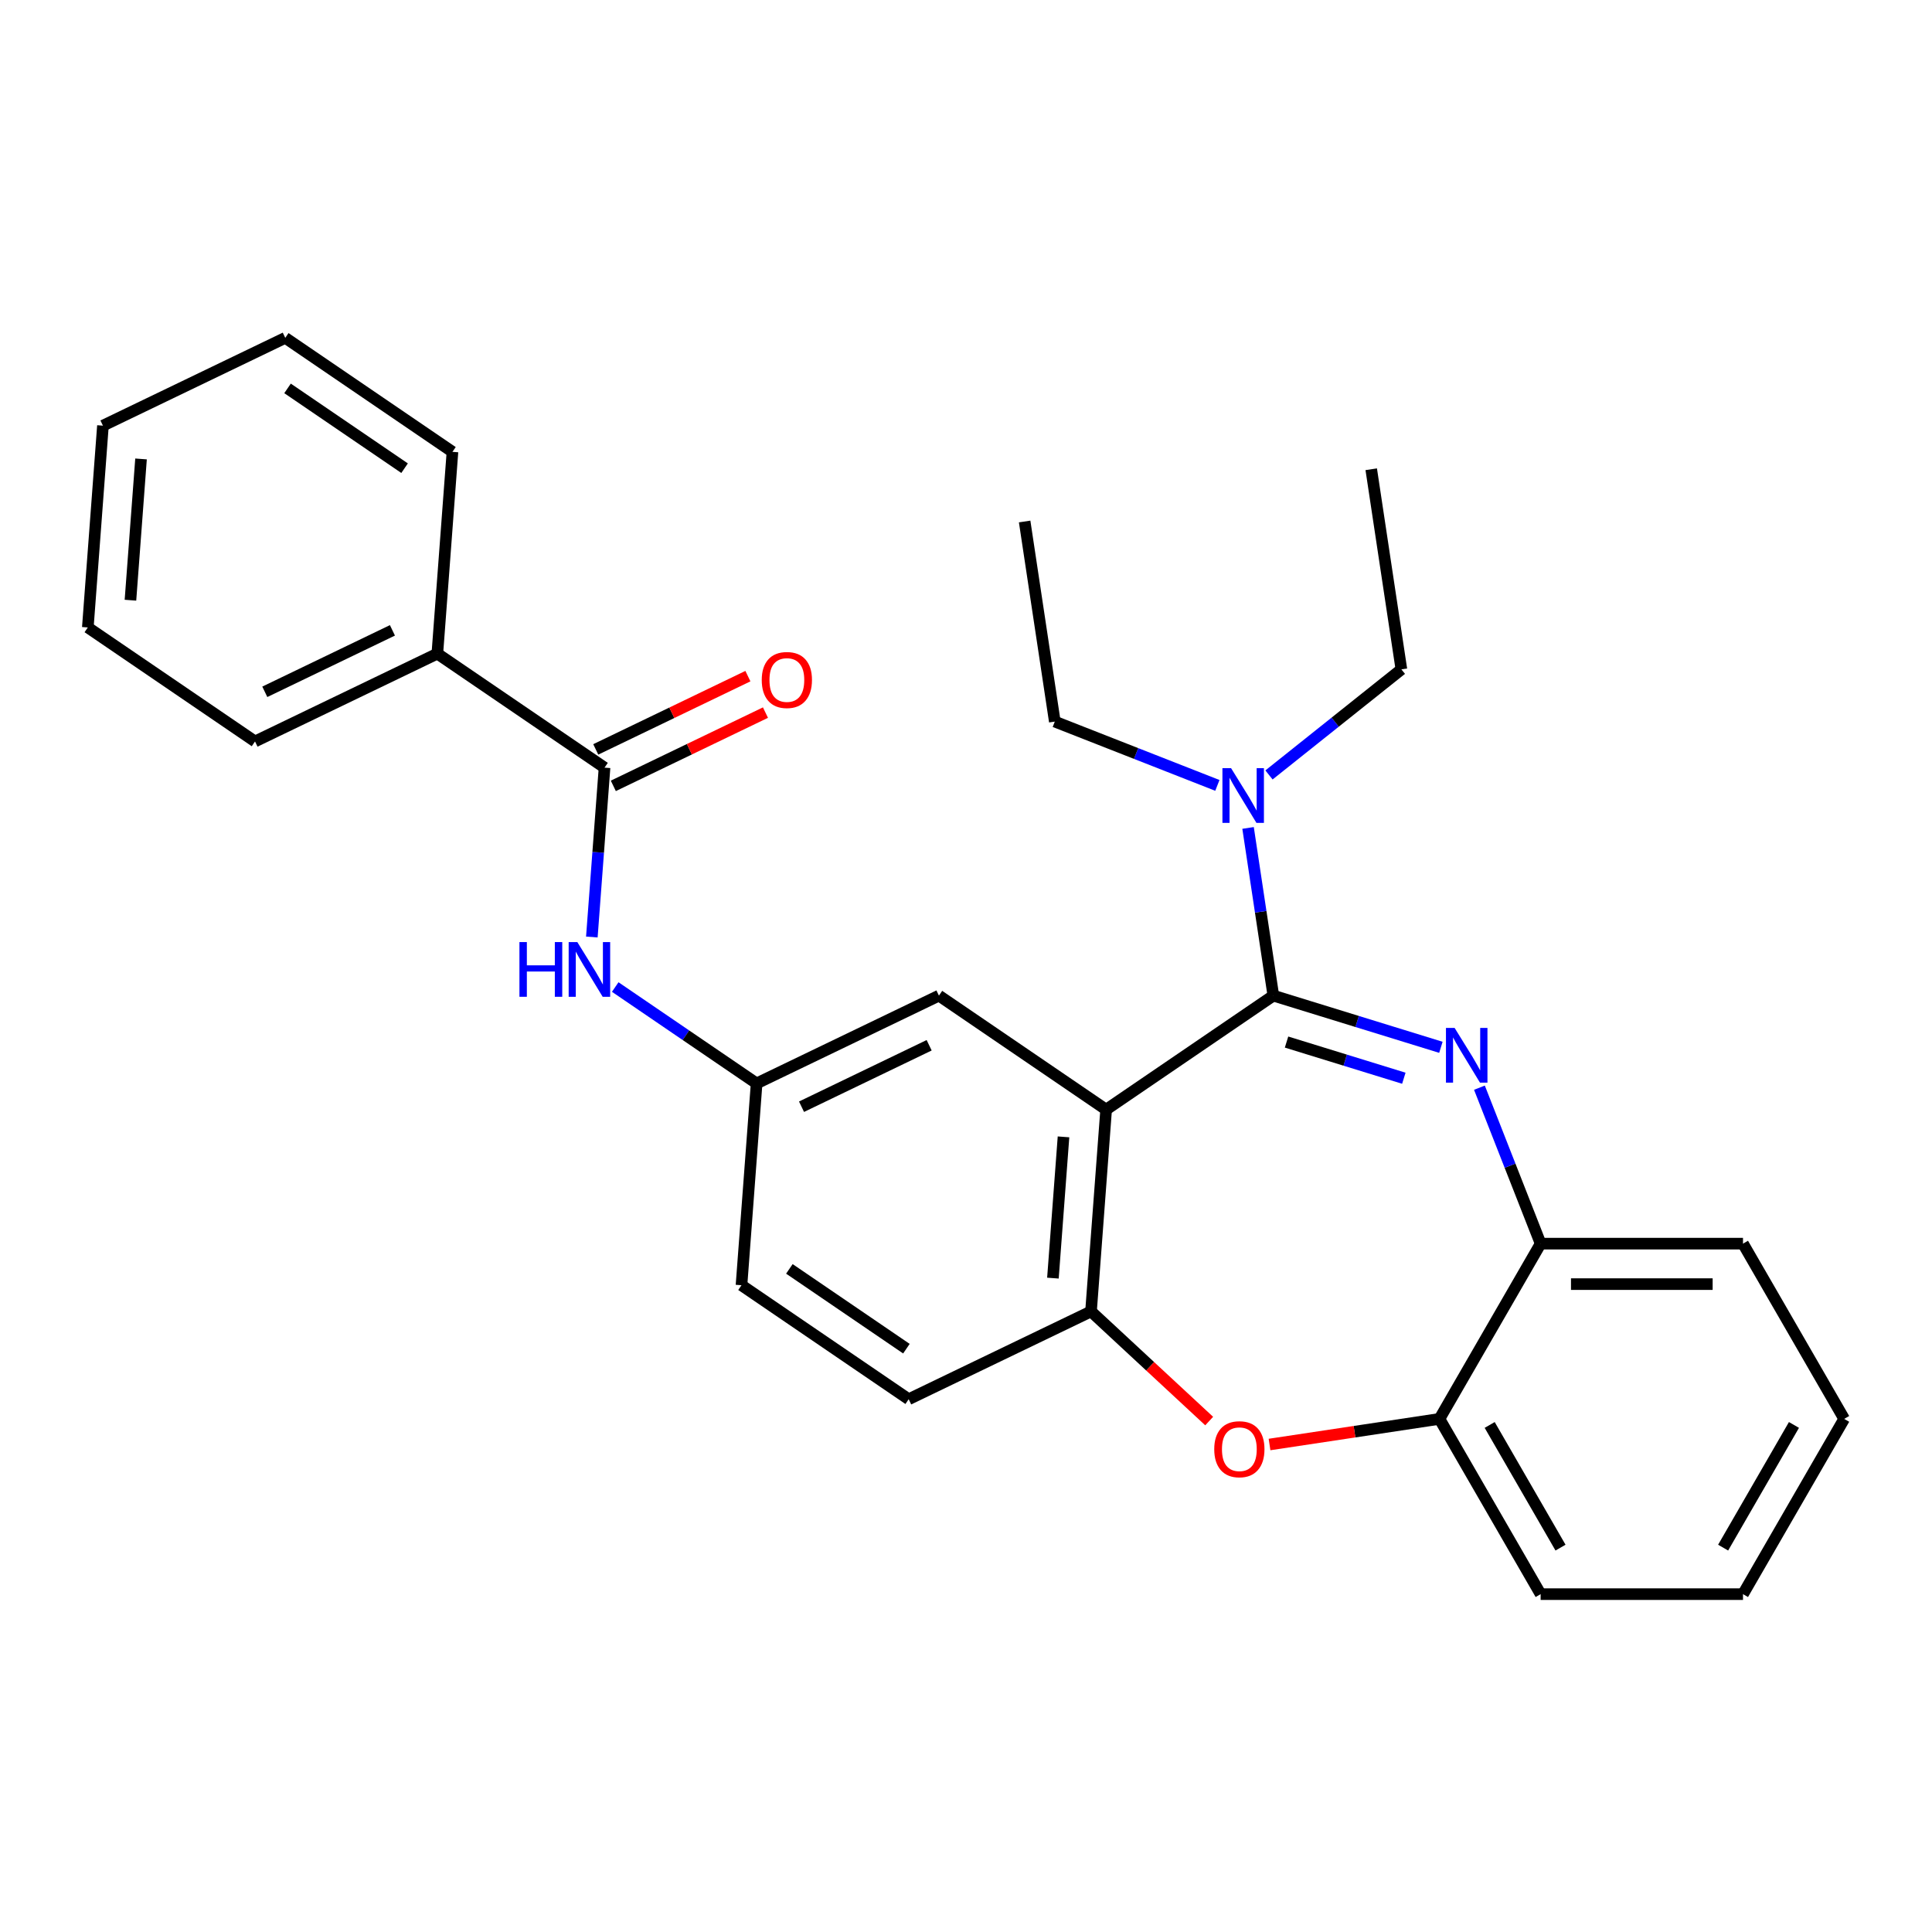 <?xml version='1.0' encoding='iso-8859-1'?>
<svg version='1.1' baseProfile='full'
              xmlns='http://www.w3.org/2000/svg'
                      xmlns:rdkit='http://www.rdkit.org/xml'
                      xmlns:xlink='http://www.w3.org/1999/xlink'
                  xml:space='preserve'
width='1000px' height='1000px' viewBox='0 0 1000 1000'>
<!-- END OF HEADER -->
<rect style='opacity:1.0;fill:#FFFFFF;stroke:none' width='1000' height='1000' x='0' y='0'> </rect>
<path class='bond-0' d='M 306.338,484.998 L 309.623,441.163' style='fill:none;fill-rule:evenodd;stroke:#0000FF;stroke-width:6px;stroke-linecap:butt;stroke-linejoin:miter;stroke-opacity:1' />
<path class='bond-0' d='M 309.623,441.163 L 312.908,397.328' style='fill:none;fill-rule:evenodd;stroke:#000000;stroke-width:6px;stroke-linecap:butt;stroke-linejoin:miter;stroke-opacity:1' />
<path class='bond-1' d='M 318.439,510.885 L 355.031,535.833' style='fill:none;fill-rule:evenodd;stroke:#0000FF;stroke-width:6px;stroke-linecap:butt;stroke-linejoin:miter;stroke-opacity:1' />
<path class='bond-1' d='M 355.031,535.833 L 391.623,560.78' style='fill:none;fill-rule:evenodd;stroke:#000000;stroke-width:6px;stroke-linecap:butt;stroke-linejoin:miter;stroke-opacity:1' />
<path class='bond-2' d='M 45.455,324.767 L 53.282,220.317' style='fill:none;fill-rule:evenodd;stroke:#000000;stroke-width:6px;stroke-linecap:butt;stroke-linejoin:miter;stroke-opacity:1' />
<path class='bond-2' d='M 67.519,310.665 L 72.998,237.55' style='fill:none;fill-rule:evenodd;stroke:#000000;stroke-width:6px;stroke-linecap:butt;stroke-linejoin:miter;stroke-opacity:1' />
<path class='bond-3' d='M 45.455,324.767 L 131.997,383.77' style='fill:none;fill-rule:evenodd;stroke:#000000;stroke-width:6px;stroke-linecap:butt;stroke-linejoin:miter;stroke-opacity:1' />
<path class='bond-4' d='M 317.453,406.765 L 356.828,387.802' style='fill:none;fill-rule:evenodd;stroke:#000000;stroke-width:6px;stroke-linecap:butt;stroke-linejoin:miter;stroke-opacity:1' />
<path class='bond-4' d='M 356.828,387.802 L 396.204,368.84' style='fill:none;fill-rule:evenodd;stroke:#FF0000;stroke-width:6px;stroke-linecap:butt;stroke-linejoin:miter;stroke-opacity:1' />
<path class='bond-4' d='M 308.364,387.891 L 347.739,368.929' style='fill:none;fill-rule:evenodd;stroke:#000000;stroke-width:6px;stroke-linecap:butt;stroke-linejoin:miter;stroke-opacity:1' />
<path class='bond-4' d='M 347.739,368.929 L 387.115,349.966' style='fill:none;fill-rule:evenodd;stroke:#FF0000;stroke-width:6px;stroke-linecap:butt;stroke-linejoin:miter;stroke-opacity:1' />
<path class='bond-5' d='M 312.908,397.328 L 226.366,338.324' style='fill:none;fill-rule:evenodd;stroke:#000000;stroke-width:6px;stroke-linecap:butt;stroke-linejoin:miter;stroke-opacity:1' />
<path class='bond-6' d='M 53.282,220.317 L 147.651,174.872' style='fill:none;fill-rule:evenodd;stroke:#000000;stroke-width:6px;stroke-linecap:butt;stroke-linejoin:miter;stroke-opacity:1' />
<path class='bond-7' d='M 954.545,734.419 L 902.174,825.128' style='fill:none;fill-rule:evenodd;stroke:#000000;stroke-width:6px;stroke-linecap:butt;stroke-linejoin:miter;stroke-opacity:1' />
<path class='bond-7' d='M 928.548,737.551 L 891.888,801.048' style='fill:none;fill-rule:evenodd;stroke:#000000;stroke-width:6px;stroke-linecap:butt;stroke-linejoin:miter;stroke-opacity:1' />
<path class='bond-8' d='M 954.545,734.419 L 902.174,643.71' style='fill:none;fill-rule:evenodd;stroke:#000000;stroke-width:6px;stroke-linecap:butt;stroke-linejoin:miter;stroke-opacity:1' />
<path class='bond-9' d='M 902.174,825.128 L 797.432,825.128' style='fill:none;fill-rule:evenodd;stroke:#000000;stroke-width:6px;stroke-linecap:butt;stroke-linejoin:miter;stroke-opacity:1' />
<path class='bond-10' d='M 797.432,825.128 L 745.061,734.419' style='fill:none;fill-rule:evenodd;stroke:#000000;stroke-width:6px;stroke-linecap:butt;stroke-linejoin:miter;stroke-opacity:1' />
<path class='bond-10' d='M 807.718,801.048 L 771.059,737.551' style='fill:none;fill-rule:evenodd;stroke:#000000;stroke-width:6px;stroke-linecap:butt;stroke-linejoin:miter;stroke-opacity:1' />
<path class='bond-11' d='M 902.174,643.71 L 797.432,643.71' style='fill:none;fill-rule:evenodd;stroke:#000000;stroke-width:6px;stroke-linecap:butt;stroke-linejoin:miter;stroke-opacity:1' />
<path class='bond-11' d='M 886.463,664.658 L 813.143,664.658' style='fill:none;fill-rule:evenodd;stroke:#000000;stroke-width:6px;stroke-linecap:butt;stroke-linejoin:miter;stroke-opacity:1' />
<path class='bond-12' d='M 745.061,734.419 L 797.432,643.71' style='fill:none;fill-rule:evenodd;stroke:#000000;stroke-width:6px;stroke-linecap:butt;stroke-linejoin:miter;stroke-opacity:1' />
<path class='bond-13' d='M 745.061,734.419 L 701.084,741.047' style='fill:none;fill-rule:evenodd;stroke:#000000;stroke-width:6px;stroke-linecap:butt;stroke-linejoin:miter;stroke-opacity:1' />
<path class='bond-13' d='M 701.084,741.047 L 657.107,747.676' style='fill:none;fill-rule:evenodd;stroke:#FF0000;stroke-width:6px;stroke-linecap:butt;stroke-linejoin:miter;stroke-opacity:1' />
<path class='bond-14' d='M 797.432,643.71 L 781.591,603.348' style='fill:none;fill-rule:evenodd;stroke:#000000;stroke-width:6px;stroke-linecap:butt;stroke-linejoin:miter;stroke-opacity:1' />
<path class='bond-14' d='M 781.591,603.348 L 765.751,562.986' style='fill:none;fill-rule:evenodd;stroke:#0000FF;stroke-width:6px;stroke-linecap:butt;stroke-linejoin:miter;stroke-opacity:1' />
<path class='bond-15' d='M 745.807,542.087 L 702.442,528.711' style='fill:none;fill-rule:evenodd;stroke:#0000FF;stroke-width:6px;stroke-linecap:butt;stroke-linejoin:miter;stroke-opacity:1' />
<path class='bond-15' d='M 702.442,528.711 L 659.077,515.334' style='fill:none;fill-rule:evenodd;stroke:#000000;stroke-width:6px;stroke-linecap:butt;stroke-linejoin:miter;stroke-opacity:1' />
<path class='bond-15' d='M 726.623,558.092 L 696.267,548.729' style='fill:none;fill-rule:evenodd;stroke:#0000FF;stroke-width:6px;stroke-linecap:butt;stroke-linejoin:miter;stroke-opacity:1' />
<path class='bond-15' d='M 696.267,548.729 L 665.912,539.365' style='fill:none;fill-rule:evenodd;stroke:#000000;stroke-width:6px;stroke-linecap:butt;stroke-linejoin:miter;stroke-opacity:1' />
<path class='bond-16' d='M 625.87,735.538 L 595.289,707.163' style='fill:none;fill-rule:evenodd;stroke:#FF0000;stroke-width:6px;stroke-linecap:butt;stroke-linejoin:miter;stroke-opacity:1' />
<path class='bond-16' d='M 595.289,707.163 L 564.707,678.787' style='fill:none;fill-rule:evenodd;stroke:#000000;stroke-width:6px;stroke-linecap:butt;stroke-linejoin:miter;stroke-opacity:1' />
<path class='bond-17' d='M 659.077,515.334 L 572.535,574.338' style='fill:none;fill-rule:evenodd;stroke:#000000;stroke-width:6px;stroke-linecap:butt;stroke-linejoin:miter;stroke-opacity:1' />
<path class='bond-18' d='M 659.077,515.334 L 652.536,471.938' style='fill:none;fill-rule:evenodd;stroke:#000000;stroke-width:6px;stroke-linecap:butt;stroke-linejoin:miter;stroke-opacity:1' />
<path class='bond-18' d='M 652.536,471.938 L 645.995,428.541' style='fill:none;fill-rule:evenodd;stroke:#0000FF;stroke-width:6px;stroke-linecap:butt;stroke-linejoin:miter;stroke-opacity:1' />
<path class='bond-19' d='M 572.535,574.338 L 564.707,678.787' style='fill:none;fill-rule:evenodd;stroke:#000000;stroke-width:6px;stroke-linecap:butt;stroke-linejoin:miter;stroke-opacity:1' />
<path class='bond-19' d='M 550.471,588.44 L 544.991,661.554' style='fill:none;fill-rule:evenodd;stroke:#000000;stroke-width:6px;stroke-linecap:butt;stroke-linejoin:miter;stroke-opacity:1' />
<path class='bond-20' d='M 572.535,574.338 L 485.992,515.334' style='fill:none;fill-rule:evenodd;stroke:#000000;stroke-width:6px;stroke-linecap:butt;stroke-linejoin:miter;stroke-opacity:1' />
<path class='bond-21' d='M 564.707,678.787 L 470.338,724.233' style='fill:none;fill-rule:evenodd;stroke:#000000;stroke-width:6px;stroke-linecap:butt;stroke-linejoin:miter;stroke-opacity:1' />
<path class='bond-22' d='M 470.338,724.233 L 383.796,665.23' style='fill:none;fill-rule:evenodd;stroke:#000000;stroke-width:6px;stroke-linecap:butt;stroke-linejoin:miter;stroke-opacity:1' />
<path class='bond-22' d='M 469.157,698.074 L 408.578,656.772' style='fill:none;fill-rule:evenodd;stroke:#000000;stroke-width:6px;stroke-linecap:butt;stroke-linejoin:miter;stroke-opacity:1' />
<path class='bond-23' d='M 383.796,665.23 L 391.623,560.78' style='fill:none;fill-rule:evenodd;stroke:#000000;stroke-width:6px;stroke-linecap:butt;stroke-linejoin:miter;stroke-opacity:1' />
<path class='bond-24' d='M 391.623,560.78 L 485.992,515.334' style='fill:none;fill-rule:evenodd;stroke:#000000;stroke-width:6px;stroke-linecap:butt;stroke-linejoin:miter;stroke-opacity:1' />
<path class='bond-24' d='M 414.868,572.837 L 480.926,541.025' style='fill:none;fill-rule:evenodd;stroke:#000000;stroke-width:6px;stroke-linecap:butt;stroke-linejoin:miter;stroke-opacity:1' />
<path class='bond-25' d='M 656.824,401.109 L 691.09,373.783' style='fill:none;fill-rule:evenodd;stroke:#0000FF;stroke-width:6px;stroke-linecap:butt;stroke-linejoin:miter;stroke-opacity:1' />
<path class='bond-25' d='M 691.09,373.783 L 725.356,346.456' style='fill:none;fill-rule:evenodd;stroke:#000000;stroke-width:6px;stroke-linecap:butt;stroke-linejoin:miter;stroke-opacity:1' />
<path class='bond-26' d='M 630.107,406.519 L 588.035,390.007' style='fill:none;fill-rule:evenodd;stroke:#0000FF;stroke-width:6px;stroke-linecap:butt;stroke-linejoin:miter;stroke-opacity:1' />
<path class='bond-26' d='M 588.035,390.007 L 545.964,373.495' style='fill:none;fill-rule:evenodd;stroke:#000000;stroke-width:6px;stroke-linecap:butt;stroke-linejoin:miter;stroke-opacity:1' />
<path class='bond-27' d='M 725.356,346.456 L 709.745,242.884' style='fill:none;fill-rule:evenodd;stroke:#000000;stroke-width:6px;stroke-linecap:butt;stroke-linejoin:miter;stroke-opacity:1' />
<path class='bond-28' d='M 545.964,373.495 L 530.353,269.923' style='fill:none;fill-rule:evenodd;stroke:#000000;stroke-width:6px;stroke-linecap:butt;stroke-linejoin:miter;stroke-opacity:1' />
<path class='bond-29' d='M 147.651,174.872 L 234.194,233.875' style='fill:none;fill-rule:evenodd;stroke:#000000;stroke-width:6px;stroke-linecap:butt;stroke-linejoin:miter;stroke-opacity:1' />
<path class='bond-29' d='M 148.832,201.03 L 209.412,242.333' style='fill:none;fill-rule:evenodd;stroke:#000000;stroke-width:6px;stroke-linecap:butt;stroke-linejoin:miter;stroke-opacity:1' />
<path class='bond-30' d='M 234.194,233.875 L 226.366,338.324' style='fill:none;fill-rule:evenodd;stroke:#000000;stroke-width:6px;stroke-linecap:butt;stroke-linejoin:miter;stroke-opacity:1' />
<path class='bond-31' d='M 226.366,338.324 L 131.997,383.77' style='fill:none;fill-rule:evenodd;stroke:#000000;stroke-width:6px;stroke-linecap:butt;stroke-linejoin:miter;stroke-opacity:1' />
<path class='bond-31' d='M 203.122,326.267 L 137.063,358.079' style='fill:none;fill-rule:evenodd;stroke:#000000;stroke-width:6px;stroke-linecap:butt;stroke-linejoin:miter;stroke-opacity:1' />
<path  class='atom-0' d='M 268.861 487.617
L 272.701 487.617
L 272.701 499.657
L 287.181 499.657
L 287.181 487.617
L 291.021 487.617
L 291.021 515.937
L 287.181 515.937
L 287.181 502.857
L 272.701 502.857
L 272.701 515.937
L 268.861 515.937
L 268.861 487.617
' fill='#0000FF'/>
<path  class='atom-0' d='M 298.821 487.617
L 308.101 502.617
Q 309.021 504.097, 310.501 506.777
Q 311.981 509.457, 312.061 509.617
L 312.061 487.617
L 315.821 487.617
L 315.821 515.937
L 311.941 515.937
L 301.981 499.537
Q 300.821 497.617, 299.581 495.417
Q 298.381 493.217, 298.021 492.537
L 298.021 515.937
L 294.341 515.937
L 294.341 487.617
L 298.821 487.617
' fill='#0000FF'/>
<path  class='atom-3' d='M 394.278 351.962
Q 394.278 345.162, 397.638 341.362
Q 400.998 337.562, 407.278 337.562
Q 413.558 337.562, 416.918 341.362
Q 420.278 345.162, 420.278 351.962
Q 420.278 358.842, 416.878 362.762
Q 413.478 366.642, 407.278 366.642
Q 401.038 366.642, 397.638 362.762
Q 394.278 358.882, 394.278 351.962
M 407.278 363.442
Q 411.598 363.442, 413.918 360.562
Q 416.278 357.642, 416.278 351.962
Q 416.278 346.402, 413.918 343.602
Q 411.598 340.762, 407.278 340.762
Q 402.958 340.762, 400.598 343.562
Q 398.278 346.362, 398.278 351.962
Q 398.278 357.682, 400.598 360.562
Q 402.958 363.442, 407.278 363.442
' fill='#FF0000'/>
<path  class='atom-11' d='M 752.905 532.048
L 762.185 547.048
Q 763.105 548.528, 764.585 551.208
Q 766.065 553.888, 766.145 554.048
L 766.145 532.048
L 769.905 532.048
L 769.905 560.368
L 766.025 560.368
L 756.065 543.968
Q 754.905 542.048, 753.665 539.848
Q 752.465 537.648, 752.105 536.968
L 752.105 560.368
L 748.425 560.368
L 748.425 532.048
L 752.905 532.048
' fill='#0000FF'/>
<path  class='atom-12' d='M 628.489 750.11
Q 628.489 743.31, 631.849 739.51
Q 635.209 735.71, 641.489 735.71
Q 647.769 735.71, 651.129 739.51
Q 654.489 743.31, 654.489 750.11
Q 654.489 756.99, 651.089 760.91
Q 647.689 764.79, 641.489 764.79
Q 635.249 764.79, 631.849 760.91
Q 628.489 757.03, 628.489 750.11
M 641.489 761.59
Q 645.809 761.59, 648.129 758.71
Q 650.489 755.79, 650.489 750.11
Q 650.489 744.55, 648.129 741.75
Q 645.809 738.91, 641.489 738.91
Q 637.169 738.91, 634.809 741.71
Q 632.489 744.51, 632.489 750.11
Q 632.489 755.83, 634.809 758.71
Q 637.169 761.59, 641.489 761.59
' fill='#FF0000'/>
<path  class='atom-20' d='M 637.206 397.602
L 646.486 412.602
Q 647.406 414.082, 648.886 416.762
Q 650.366 419.442, 650.446 419.602
L 650.446 397.602
L 654.206 397.602
L 654.206 425.922
L 650.326 425.922
L 640.366 409.522
Q 639.206 407.602, 637.966 405.402
Q 636.766 403.202, 636.406 402.522
L 636.406 425.922
L 632.726 425.922
L 632.726 397.602
L 637.206 397.602
' fill='#0000FF'/>
</svg>
